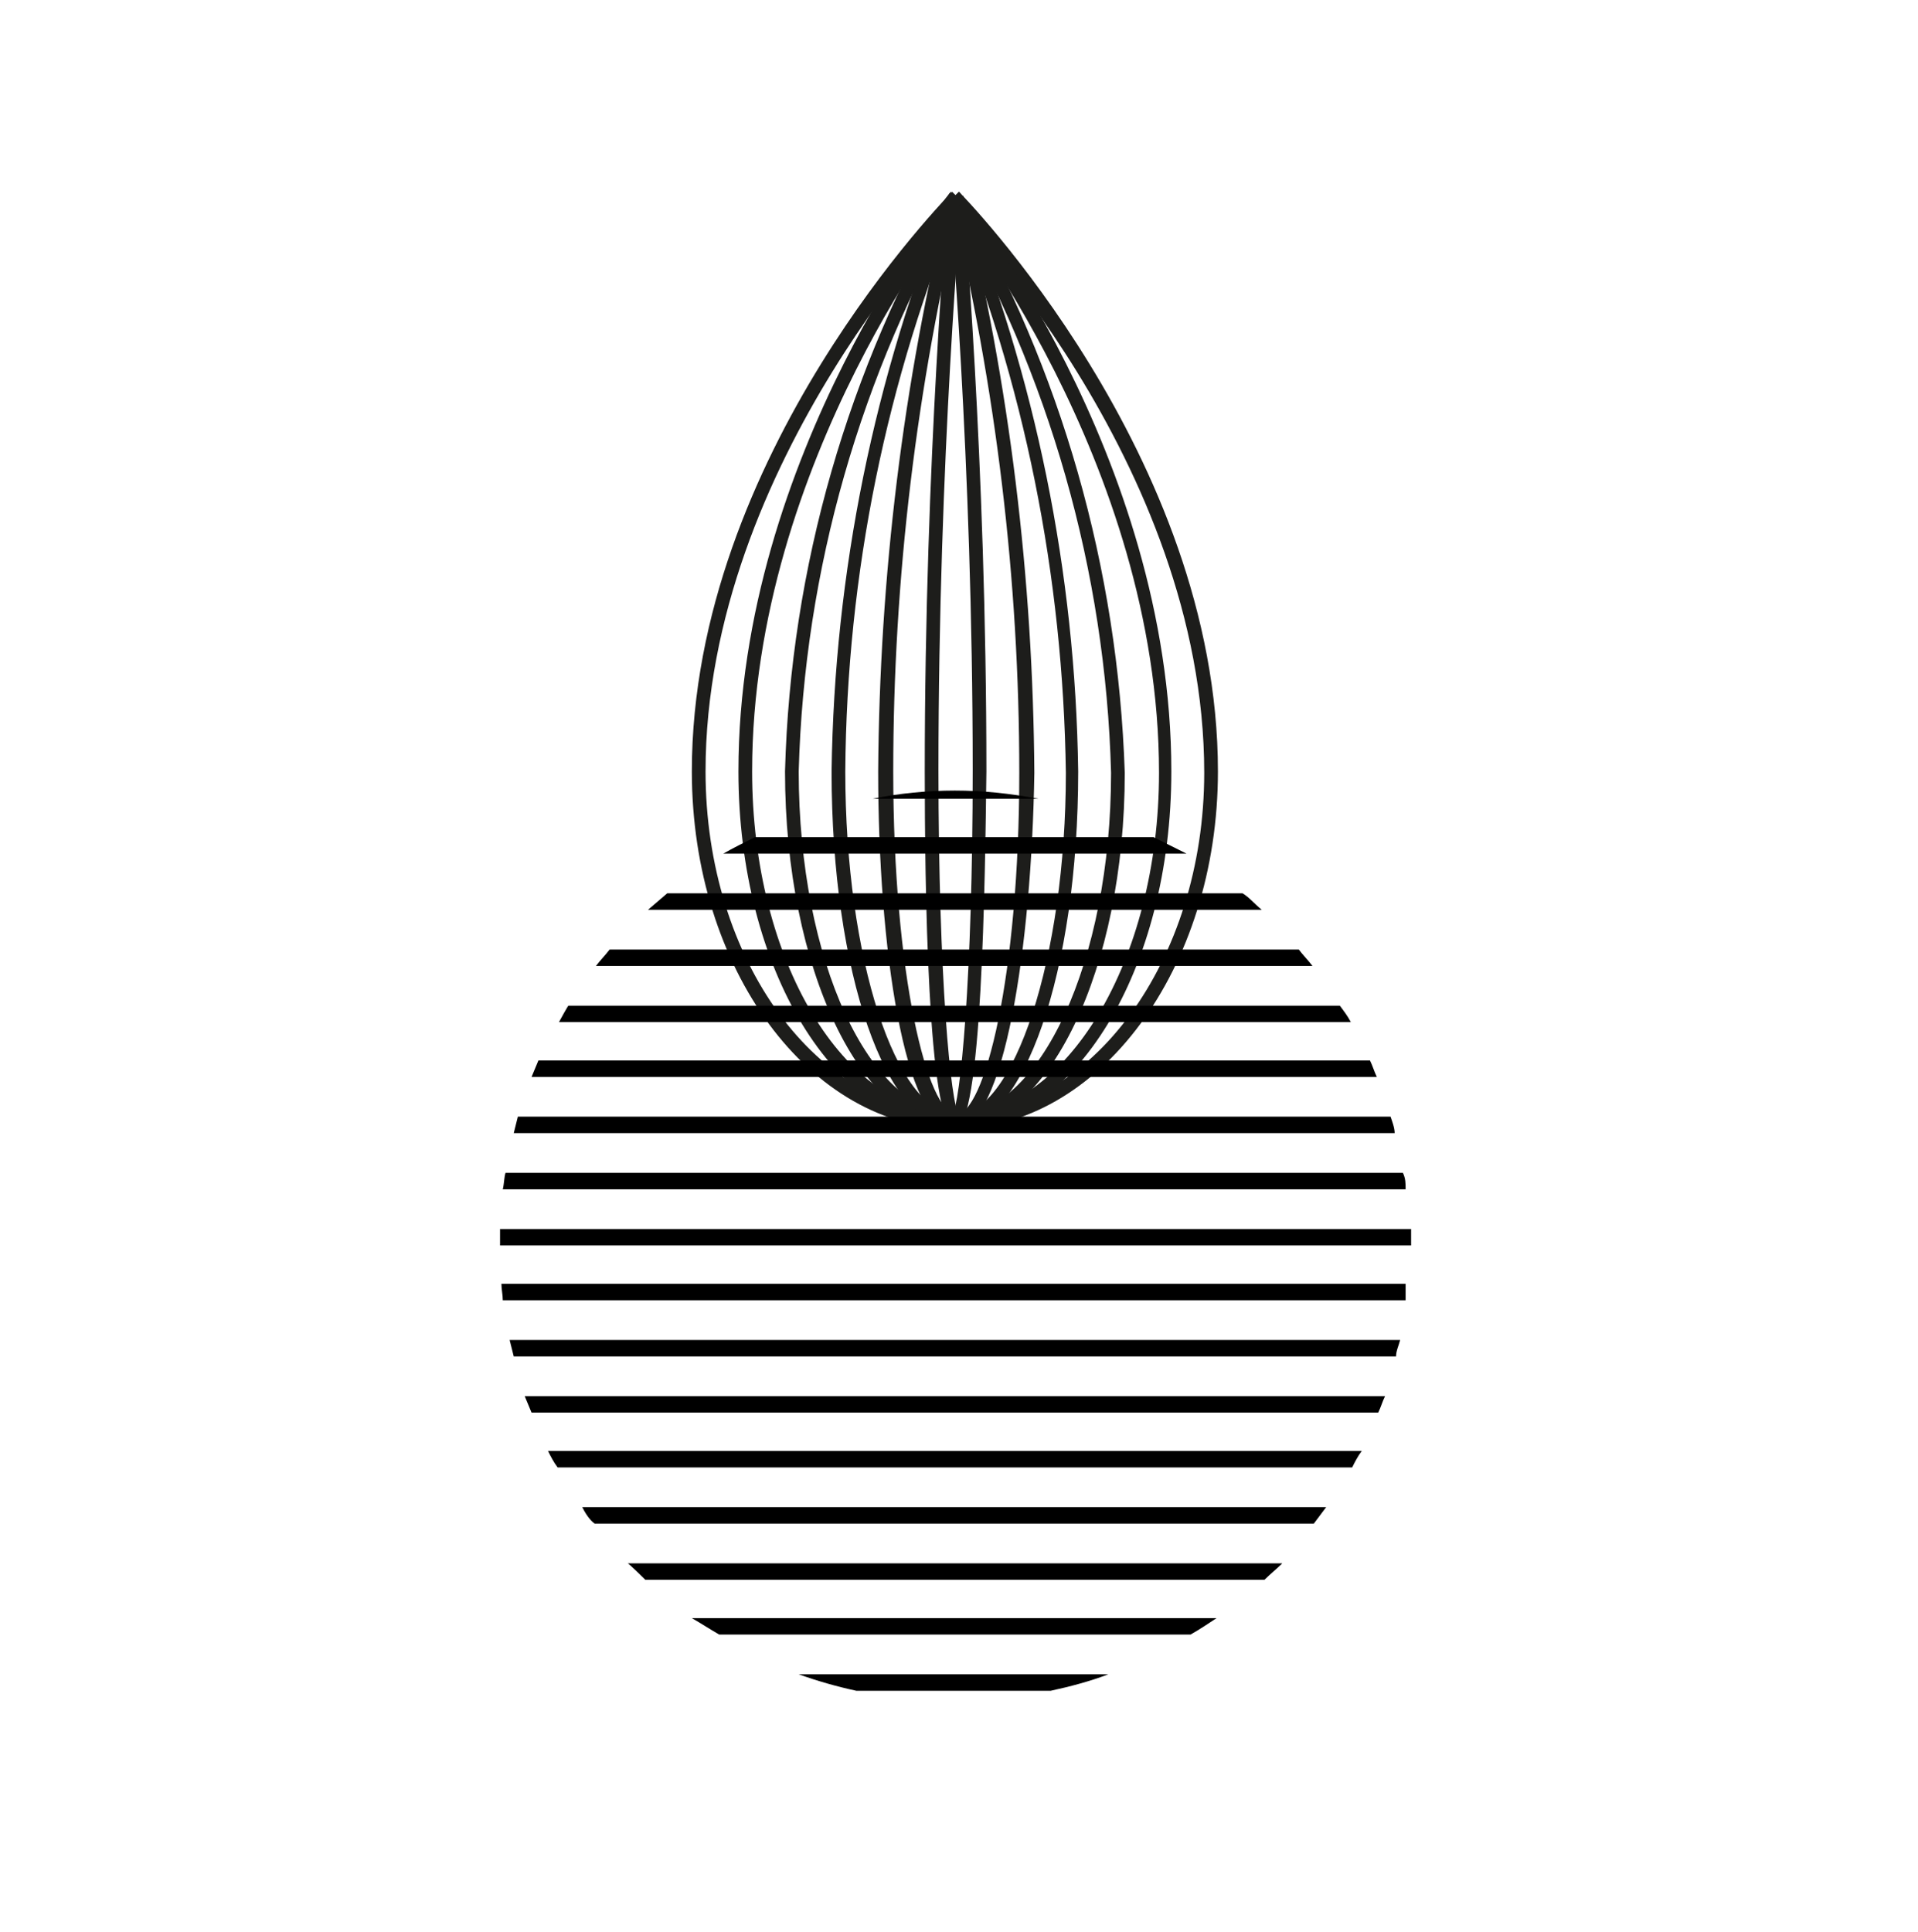<?xml version="1.0" encoding="utf-8"?>
<!-- Generator: Adobe Illustrator 25.2.1, SVG Export Plug-In . SVG Version: 6.00 Build 0)  -->
<svg version="1.1" id="Layer_1" xmlns="http://www.w3.org/2000/svg" xmlns:xlink="http://www.w3.org/1999/xlink" x="0px" y="0px"
	 viewBox="0 0 140 141" style="enable-background:new 0 0 140 141;" xml:space="preserve">
<style type="text/css">
	.st0{fill:#1D1D1B;}
</style>
<path class="st0" d="M69.6,82.4v-1c10,0,18.3-11.3,18.3-25c0-22.7-18.5-41.4-18.7-41.6l0.8-0.8c0.2,0.2,18.9,19.2,18.9,42.3
	C88.9,70.7,80.2,82.4,69.6,82.4z"/>
<path class="st0" d="M69.6,82.4v-1c8.2,0,15-11.3,15-25c0-22.7-15.2-41.5-15.3-41.7l0.7-0.7c0.2,0.2,15.5,19.2,15.5,42.3
	C85.5,70.7,78.4,82.4,69.6,82.4z"/>
<path class="st0" d="M69.6,82.4v-1c6.3,0,11.5-11.3,11.5-25c-0.4-14.7-4.5-29.1-11.9-41.8l0.8-0.5C77.5,27,81.6,41.5,82.1,56.4
	C82.1,70.7,76.5,82.4,69.6,82.4z"/>
<path class="st0" d="M69.7,82.4v-1c4.3,0,8.1-11.5,8.1-25c-0.2-14.3-3-28.5-8.5-41.8l0.8-0.5c5.5,13.4,8.4,27.7,8.6,42.2
	C78.7,70.9,74.7,82.4,69.7,82.4z"/>
<path class="st0" d="M69.7,82.4v-1c2.2,0,4.7-10.3,4.7-25c0-14.1-1.7-28.1-5-41.8l0.9-0.3c3.4,13.8,5.1,27.9,5.2,42.1
	C75.3,69,73.3,82.4,69.7,82.4z"/>
<path class="st0" d="M69.7,82.4v-1c-0.1,0-0.2,0-0.2,0c0.6-0.8,1.5-10,1.5-25.2c0-22.9-1.7-41.7-1.7-41.9h1c0,0.2,1.7,19.1,1.7,42
	C71.9,64.2,71.7,82.4,69.7,82.4z"/>
<path class="st0" d="M69.7,82.4c-2,0-2.2-18.2-2.2-26.1c0-22.9,1.7-41.8,1.7-42h1c0,0.2-1.7,19-1.7,41.9c0,15.2,0.9,24.4,1.5,25.2
	c-0.1,0-0.2,0-0.2,0V82.4z"/>
<path class="st0" d="M69.7,82.4c-3.7,0-5.6-13.4-5.6-26.1c0.1-14.2,1.8-28.3,5.2-42.1l0.9,0.3c-3.3,13.7-5,27.7-5,41.8
	c0,14.8,2.5,25,4.6,25L69.7,82.4z"/>
<path class="st0" d="M69.7,82.4c-5,0-9-11.4-9-26.1c0.2-14.5,3.1-28.8,8.6-42.2l0.9,0.4c-5.5,13.2-8.4,27.4-8.5,41.8
	c0,13.6,3.7,25,8.1,25C69.7,81.4,69.7,82.4,69.7,82.4z"/>
<path class="st0" d="M69.8,82.4c-6.9,0-12.5-11.7-12.5-26.1c0.4-14.9,4.6-29.4,12.1-42.2l0.8,0.5c-7.4,12.7-11.5,27-11.9,41.7
	c0,13.8,5.2,25,11.5,25C69.7,81.4,69.7,82.4,69.8,82.4z"/>
<path class="st0" d="M69.8,82.4c-8.8,0-15.9-11.7-15.9-26.1c0-23.1,15.3-42.1,15.5-42.3l0.8,0.6c-0.2,0.2-15.3,19-15.3,41.7
	c0,13.8,6.7,25,15,25C69.8,81.4,69.8,82.4,69.8,82.4z"/>
<path class="st0" d="M69.8,82.4c-10.7,0-19.3-11.7-19.3-26.1c0-23.1,18.8-42.1,19-42.3l0.7,0.7c-0.2,0.2-18.7,19-18.7,41.6
	c0,13.8,8.2,25,18.3,25C69.8,81.4,69.8,82.4,69.8,82.4z"/>
<path d="M69.7,57.7c-2,0-4.1,0.2-6,0.6h12.1C73.7,57.9,71.7,57.7,69.7,57.7z"/>
<path d="M84.2,61.1H55.1c-0.8,0.4-1.6,0.8-2.3,1.2h33.8C85.8,61.9,85,61.5,84.2,61.1z"/>
<path d="M48.7,65.2l-1.4,1.2h44.8c-0.5-0.4-0.9-0.9-1.4-1.2H48.7z"/>
<path d="M43.5,70.5h52.3c-0.3-0.4-0.7-0.8-1-1.2H44.5C44.2,69.7,43.8,70.1,43.5,70.5z"/>
<path d="M40.8,74.6h57.8c-0.2-0.4-0.5-0.8-0.8-1.2H41.5C41.5,73.3,40.8,74.6,40.8,74.6z"/>
<path d="M38.8,78.6h61.7c-0.2-0.4-0.3-0.8-0.5-1.2H39.3C39.3,77.4,38.8,78.6,38.8,78.6z"/>
<path d="M37.5,82.7h64.3c0-0.4-0.2-0.9-0.3-1.2H37.8C37.7,81.9,37.6,82.3,37.5,82.7z"/>
<path d="M36.7,86.8h65.9c0-0.4,0-0.8-0.2-1.2H36.9C36.8,85.9,36.8,86.4,36.7,86.8z"/>
<path d="M36.5,90.9h66.5v-1.2H36.5C36.5,90,36.5,90.4,36.5,90.9z"/>
<path d="M36.7,94.9h65.9v-1.2H36.6C36.6,94.1,36.7,94.5,36.7,94.9z"/>
<path d="M37.5,99h64.4c0-0.4,0.2-0.8,0.3-1.2h-65C37.3,98.2,37.4,98.6,37.5,99z"/>
<path d="M38.8,103.1h61.8c0.2-0.4,0.3-0.8,0.5-1.2H38.3L38.8,103.1z"/>
<path d="M40.7,107.1h58c0.2-0.4,0.4-0.8,0.7-1.2H40C40.2,106.3,40.4,106.7,40.7,107.1z"/>
<path d="M43.4,111.2h52.5c0.3-0.4,0.6-0.8,0.9-1.2H42.5C42.7,110.4,43,110.9,43.4,111.2z"/>
<path d="M47.1,115.3h45.2c0.4-0.4,0.9-0.8,1.3-1.2H45.8C45.8,114,47.1,115.3,47.1,115.3z"/>
<path d="M52.5,119.3h34.4c0.7-0.4,1.3-0.8,1.9-1.2H50.5C51.2,118.5,51.8,118.9,52.5,119.3z"/>
<path d="M62.5,123.4h14.2c1.4-0.3,2.9-0.7,4.2-1.2H58.3C59.7,122.7,61.1,123.1,62.5,123.4z"/>
</svg>
